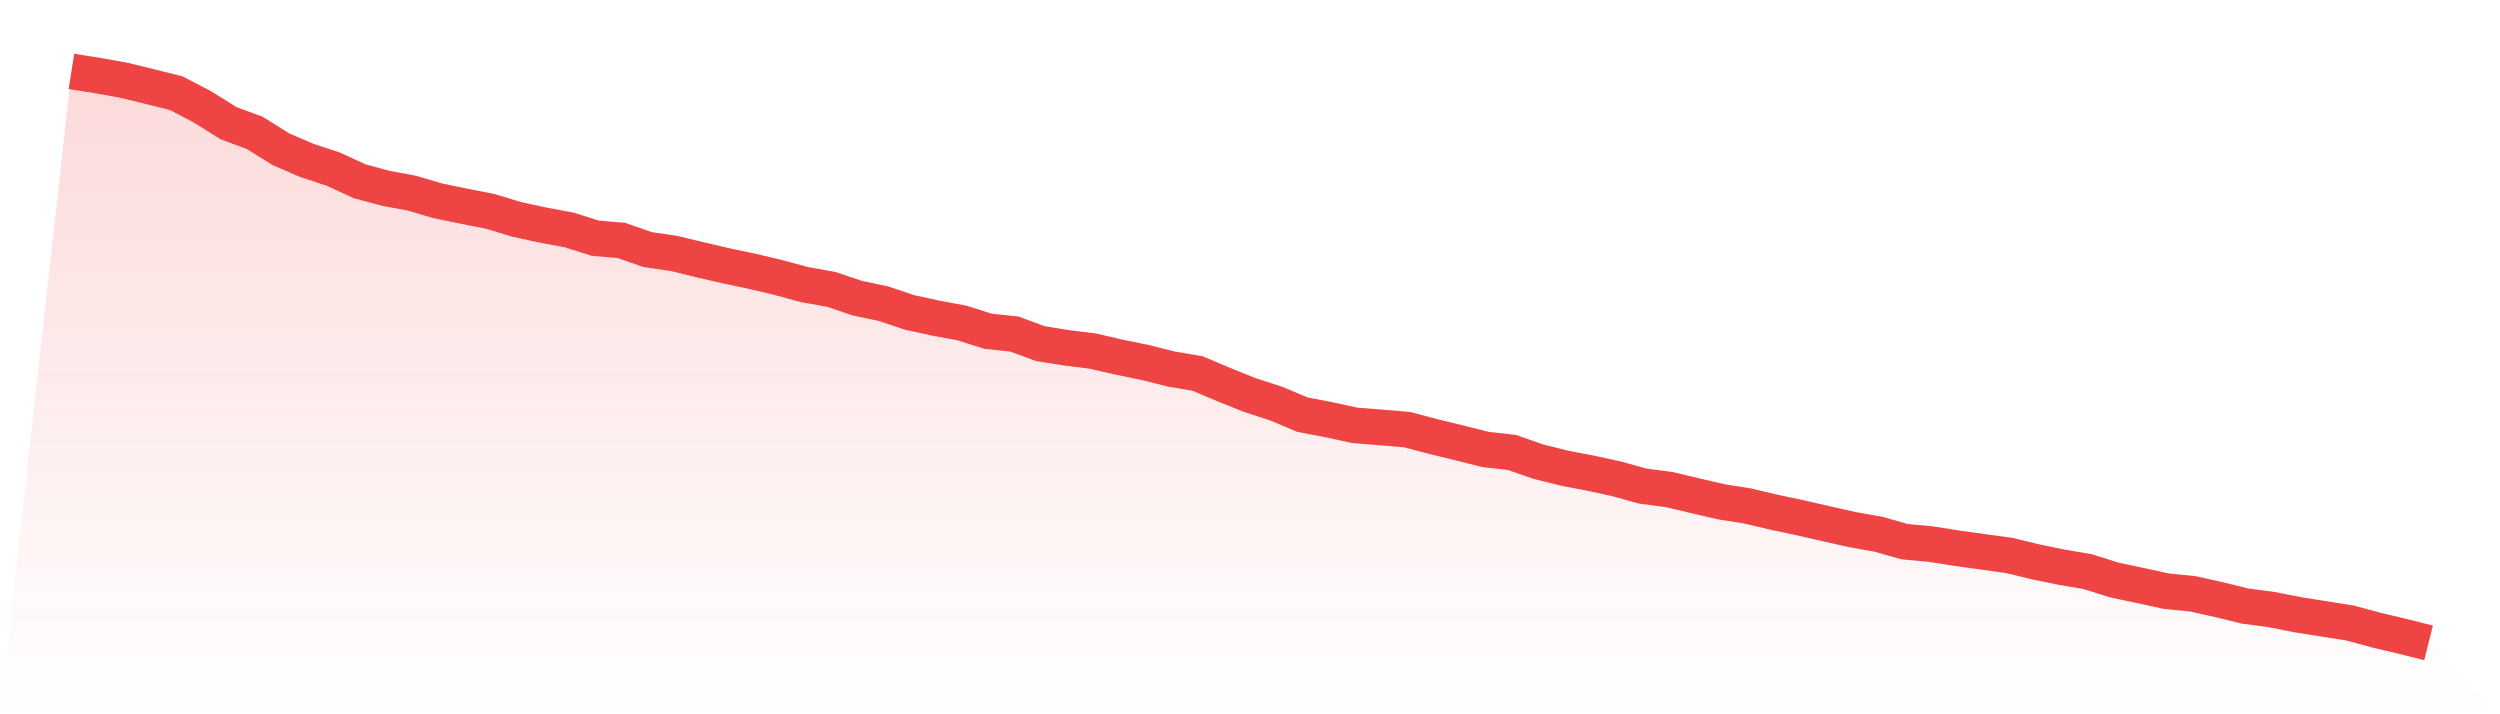 <svg viewBox="0 0 140 40" xmlns="http://www.w3.org/2000/svg">
<defs>
<linearGradient id="gradient" x1="0" x2="0" y1="0" y2="1">
<stop offset="0%" stop-color="#ef4444" stop-opacity="0.2"/>
<stop offset="100%" stop-color="#ef4444" stop-opacity="0"/>
</linearGradient>
</defs>
<path d="M4,4 L4,4 L5.467,4.232 L6.933,4.493 L8.4,4.851 L9.867,5.218 L11.333,5.982 L12.8,6.9 L14.267,7.442 L15.733,8.36 L17.2,8.989 L18.667,9.472 L20.133,10.149 L21.6,10.545 L23.067,10.816 L24.533,11.251 L26,11.55 L27.467,11.84 L28.933,12.285 L30.4,12.604 L31.867,12.875 L33.333,13.339 L34.8,13.465 L36.267,13.977 L37.733,14.19 L39.2,14.547 L40.667,14.886 L42.133,15.195 L43.6,15.543 L45.067,15.94 L46.533,16.201 L48,16.694 L49.467,17.003 L50.933,17.496 L52.4,17.815 L53.867,18.086 L55.333,18.55 L56.8,18.705 L58.267,19.246 L59.733,19.478 L61.2,19.662 L62.667,20 L64.133,20.3 L65.6,20.667 L67.067,20.918 L68.533,21.537 L70,22.127 L71.467,22.601 L72.933,23.219 L74.4,23.5 L75.867,23.819 L77.333,23.935 L78.8,24.06 L80.267,24.447 L81.733,24.805 L83.2,25.172 L84.667,25.337 L86.133,25.849 L87.6,26.216 L89.067,26.497 L90.533,26.816 L92,27.222 L93.467,27.415 L94.933,27.763 L96.4,28.102 L97.867,28.334 L99.333,28.682 L100.8,28.991 L102.267,29.329 L103.733,29.658 L105.2,29.919 L106.667,30.335 L108.133,30.47 L109.6,30.702 L111.067,30.905 L112.533,31.108 L114,31.466 L115.467,31.766 L116.933,32.017 L118.4,32.481 L119.867,32.79 L121.333,33.109 L122.8,33.254 L124.267,33.583 L125.733,33.941 L127.2,34.134 L128.667,34.424 L130.133,34.656 L131.6,34.888 L133.067,35.285 L134.533,35.633 L136,36 L140,40 L0,40 z" fill="url(#gradient)"/>
<path d="M4,4 L4,4 L5.467,4.232 L6.933,4.493 L8.4,4.851 L9.867,5.218 L11.333,5.982 L12.8,6.9 L14.267,7.442 L15.733,8.36 L17.2,8.989 L18.667,9.472 L20.133,10.149 L21.6,10.545 L23.067,10.816 L24.533,11.251 L26,11.55 L27.467,11.84 L28.933,12.285 L30.4,12.604 L31.867,12.875 L33.333,13.339 L34.8,13.465 L36.267,13.977 L37.733,14.19 L39.2,14.547 L40.667,14.886 L42.133,15.195 L43.6,15.543 L45.067,15.94 L46.533,16.201 L48,16.694 L49.467,17.003 L50.933,17.496 L52.4,17.815 L53.867,18.086 L55.333,18.55 L56.8,18.705 L58.267,19.246 L59.733,19.478 L61.2,19.662 L62.667,20 L64.133,20.3 L65.6,20.667 L67.067,20.918 L68.533,21.537 L70,22.127 L71.467,22.601 L72.933,23.219 L74.4,23.5 L75.867,23.819 L77.333,23.935 L78.8,24.06 L80.267,24.447 L81.733,24.805 L83.2,25.172 L84.667,25.337 L86.133,25.849 L87.6,26.216 L89.067,26.497 L90.533,26.816 L92,27.222 L93.467,27.415 L94.933,27.763 L96.4,28.102 L97.867,28.334 L99.333,28.682 L100.8,28.991 L102.267,29.329 L103.733,29.658 L105.2,29.919 L106.667,30.335 L108.133,30.47 L109.6,30.702 L111.067,30.905 L112.533,31.108 L114,31.466 L115.467,31.766 L116.933,32.017 L118.4,32.481 L119.867,32.79 L121.333,33.109 L122.8,33.254 L124.267,33.583 L125.733,33.941 L127.2,34.134 L128.667,34.424 L130.133,34.656 L131.6,34.888 L133.067,35.285 L134.533,35.633 L136,36" fill="none" stroke="#ef4444" stroke-width="2"/>
</svg>